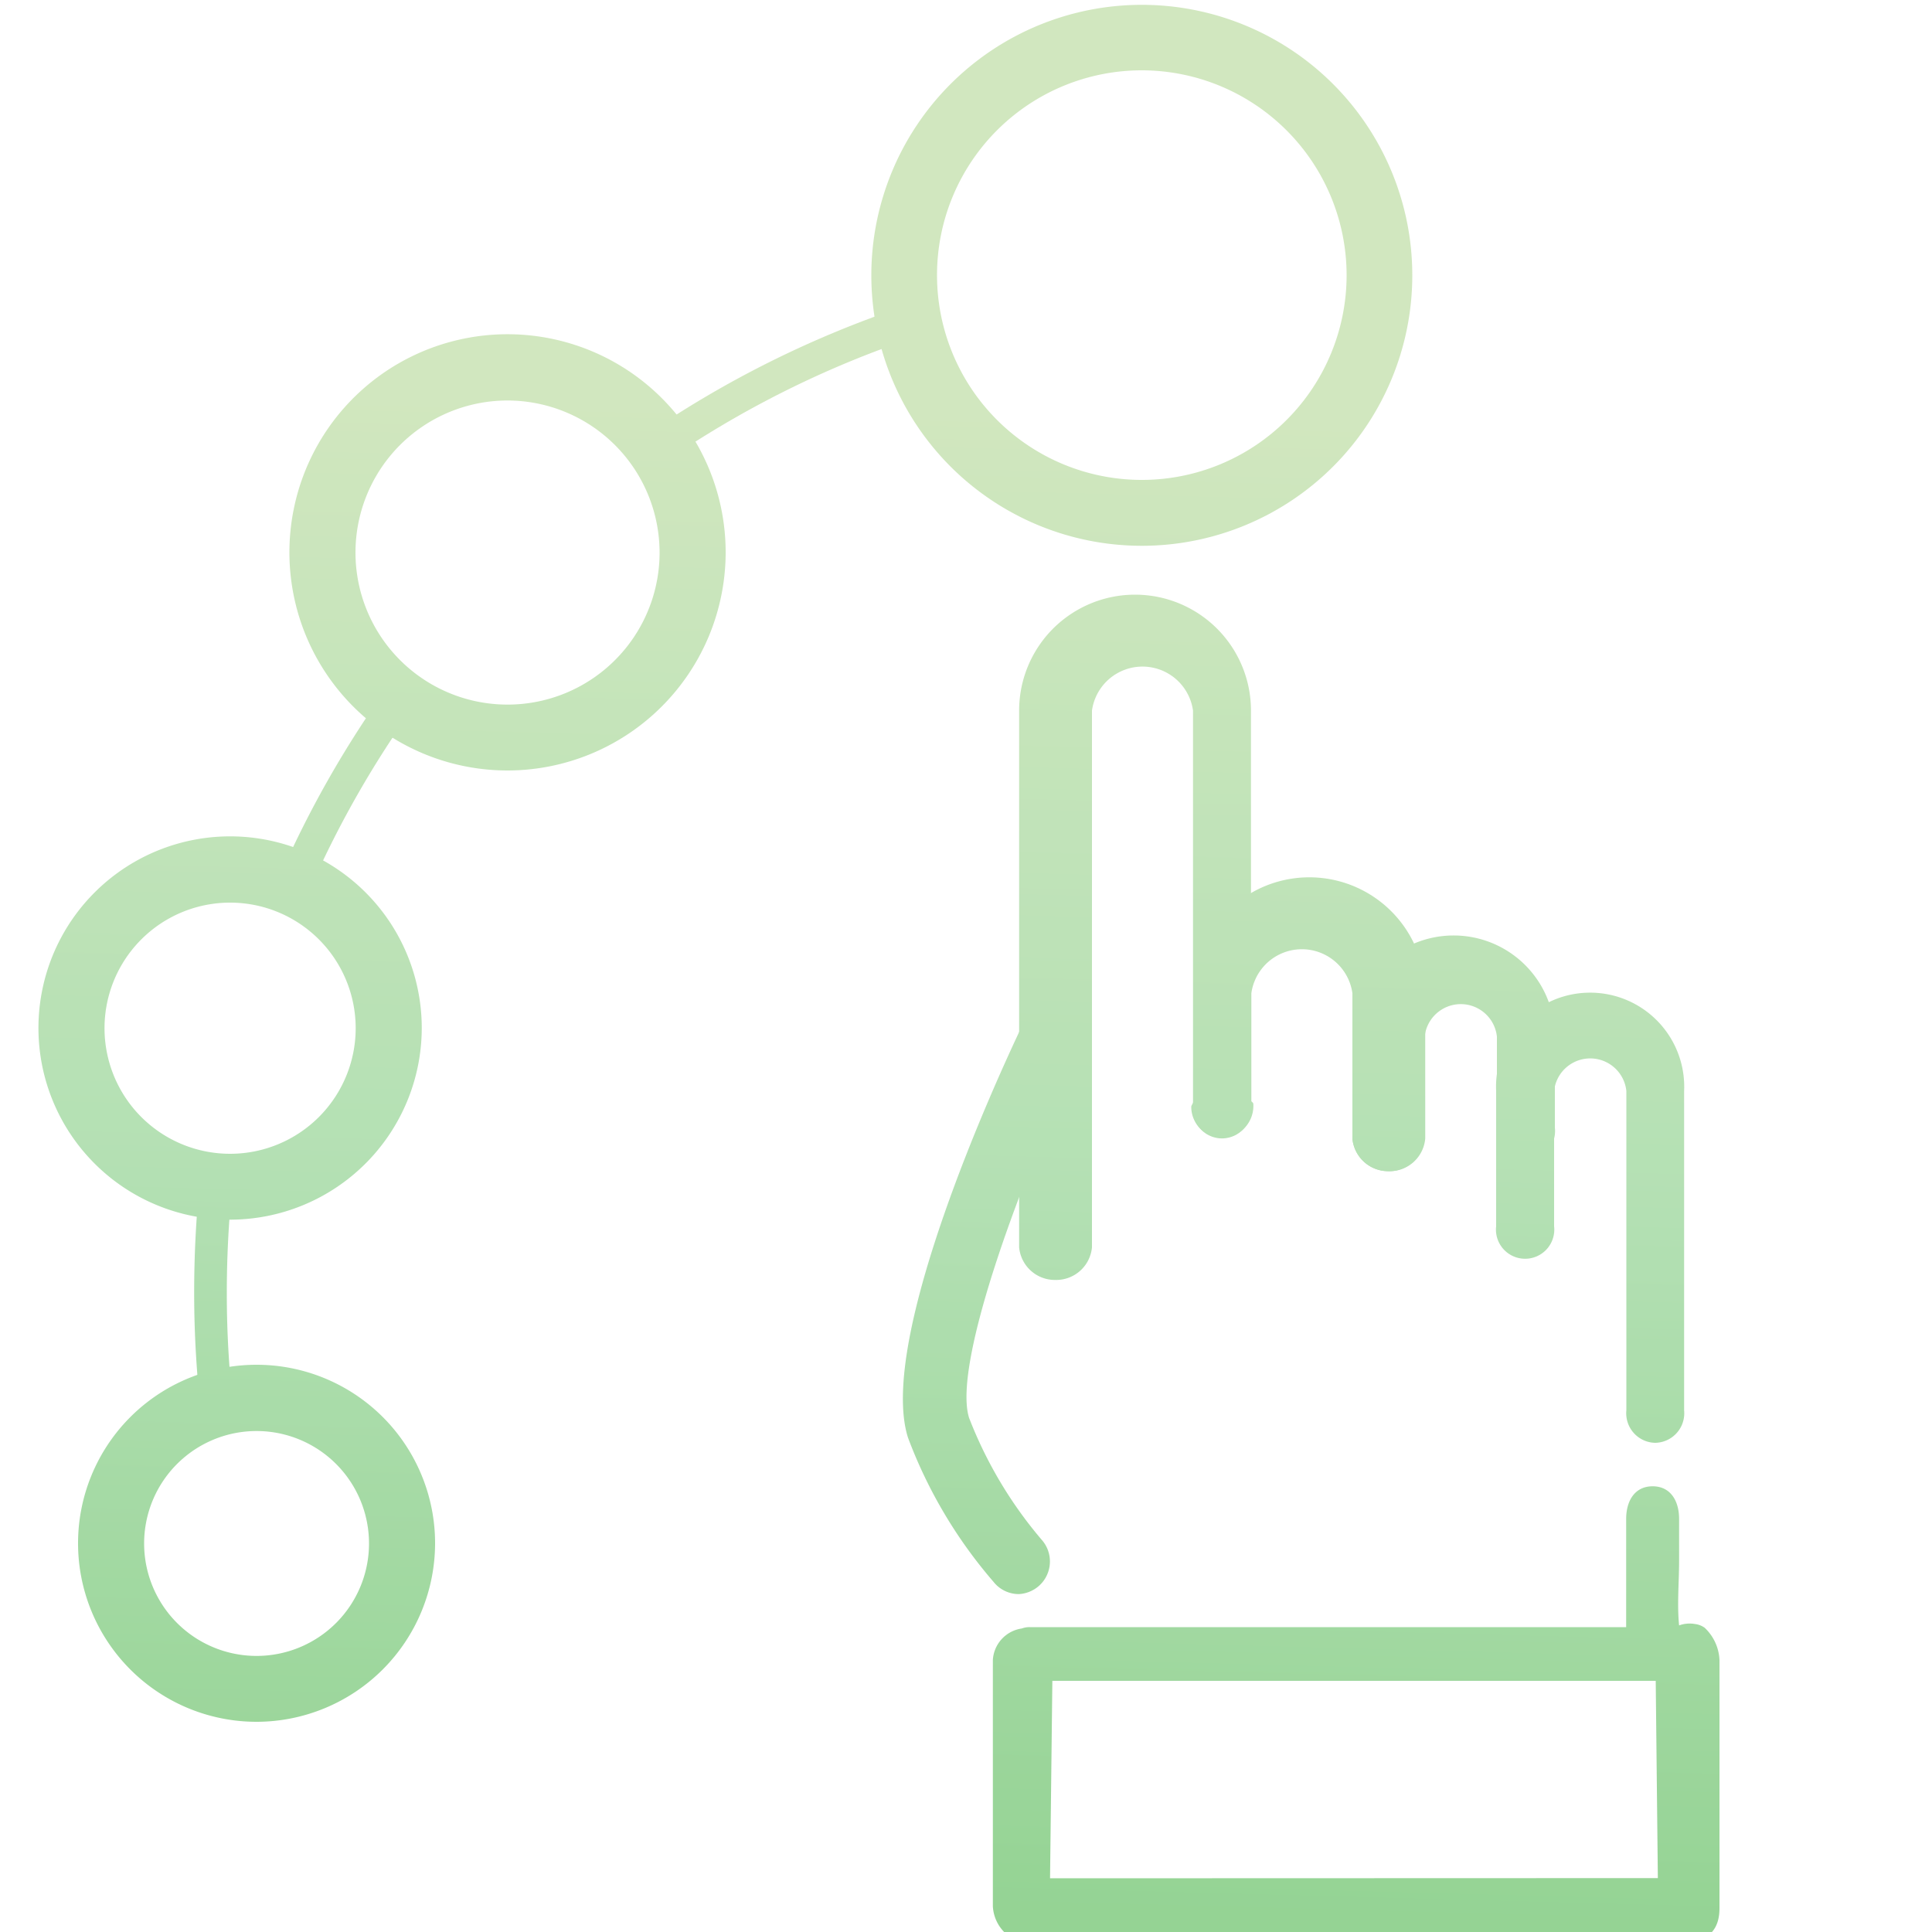 <?xml version="1.0" encoding="UTF-8"?> <svg xmlns="http://www.w3.org/2000/svg" xmlns:xlink="http://www.w3.org/1999/xlink" id="Layer_1" data-name="Layer 1" width="100" height="100" viewBox="0 0 100 100"><defs><linearGradient id="linear-gradient" x1="57.34" y1="98.98" x2="60" y2="-0.11" gradientUnits="userSpaceOnUse"><stop offset="0" stop-color="#7ac879"></stop><stop offset="0.37" stop-color="#a0d8a0"></stop><stop offset="0.79" stop-color="#c6e1af"></stop></linearGradient><linearGradient id="linear-gradient-2" x1="66.53" y1="99.23" x2="69.2" y2="0.13" xlink:href="#linear-gradient"></linearGradient><linearGradient id="linear-gradient-3" x1="74.03" y1="99.43" x2="76.69" y2="0.34" xlink:href="#linear-gradient"></linearGradient><linearGradient id="linear-gradient-4" x1="81.37" y1="99.63" x2="84.03" y2="0.53" xlink:href="#linear-gradient"></linearGradient><linearGradient id="linear-gradient-5" x1="50.49" y1="98.8" x2="53.15" y2="-0.3" xlink:href="#linear-gradient"></linearGradient><linearGradient id="linear-gradient-6" x1="70.01" y1="99.32" x2="72.67" y2="0.23" xlink:href="#linear-gradient"></linearGradient><linearGradient id="linear-gradient-7" x1="56.83" y1="98.97" x2="59.49" y2="-0.13" xlink:href="#linear-gradient"></linearGradient><linearGradient id="linear-gradient-8" x1="24.41" y1="98.1" x2="27.07" y2="-1" xlink:href="#linear-gradient"></linearGradient><linearGradient id="linear-gradient-9" x1="10.72" y1="97.73" x2="13.38" y2="-1.36" xlink:href="#linear-gradient"></linearGradient><linearGradient id="linear-gradient-10" x1="12.8" y1="97.79" x2="15.46" y2="-1.31" xlink:href="#linear-gradient"></linearGradient><linearGradient id="linear-gradient-11" x1="38.2" y1="98.47" x2="40.86" y2="-0.63" xlink:href="#linear-gradient"></linearGradient><linearGradient id="linear-gradient-12" x1="16.36" y1="97.88" x2="19.02" y2="-1.21" xlink:href="#linear-gradient"></linearGradient><linearGradient id="linear-gradient-13" x1="10.33" y1="97.72" x2="12.99" y2="-1.37" xlink:href="#linear-gradient"></linearGradient></defs><title>icon-user-exp-3</title><g opacity="0.8"><path d="M54.63,66.25a1.86,1.86,0,0,1-1.88-1.69V36.78a6,6,0,0,1,12,0V57.24a1.51,1.51,0,1,1-3,0V36.78a2.64,2.64,0,0,0-5.23,0V64.56A1.86,1.86,0,0,1,54.63,66.25Z" fill="url(#linear-gradient)"></path><path d="M71.83,60.62A1.86,1.86,0,0,1,70,58.93V51.41a2.64,2.64,0,0,0-5.23,0V57s.09.08.1.12a1.65,1.65,0,0,1-1.55,1.77,1.6,1.6,0,0,1-1.66-1.6c0-.09.11-.19.11-.29V51.41a6,6,0,0,1,12,0v7.52A1.85,1.85,0,0,1,71.83,60.62Z" fill="url(#linear-gradient-2)"></path><path d="M71.83,60.62A1.86,1.86,0,0,1,70,58.93V53.66a5.24,5.24,0,0,1,10.48,0v4.71a1.51,1.51,0,1,1-3,0V53.66a1.88,1.88,0,0,0-3.74,0v5.27A1.85,1.85,0,0,1,71.83,60.62Z" fill="url(#linear-gradient-3)"></path><path d="M85.67,74.68A1.53,1.53,0,0,1,84.18,73V56.47a1.88,1.88,0,0,0-3.74,0v7a1.51,1.51,0,1,1-3,0v-7a4.87,4.87,0,1,1,9.73,0V73A1.53,1.53,0,0,1,85.67,74.68Z" fill="url(#linear-gradient-4)"></path><path d="M52.74,82.51a1.67,1.67,0,0,1-1.32-.64A24.59,24.59,0,0,1,47,74.42c-1.62-5.06,4.62-18.63,5.89-21.3a1.69,1.69,0,0,1,3,1.45c-2.92,6.14-6.62,16-5.73,18.82a21.87,21.87,0,0,0,3.81,6.37,1.69,1.69,0,0,1-.26,2.38A1.72,1.72,0,0,1,52.74,82.51Z" fill="url(#linear-gradient-5)"></path><path d="M87.74,84.06a1.61,1.61,0,0,0-.83.07c-.11-1.07,0-2.27,0-3.35V78.62c0-.93-.44-1.69-1.37-1.69s-1.37.76-1.37,1.69v5.6H53.3a1.1,1.1,0,0,0-.41.07,1.75,1.75,0,0,0-1.5,1.64V98.66a2.05,2.05,0,0,0,1.22,1.78,2.75,2.75,0,0,0,1,.11h1.84l5.73,0,7.34,0,7.56,0,6.41,0,3.89,0H87c1.62,0,2-.86,2-1.79V85.93a2.43,2.43,0,0,0-.77-1.68A1.07,1.07,0,0,0,87.74,84.06ZM54.35,97.22,54.47,87,85.7,87h0l.11,10.21Z" fill="url(#linear-gradient-6)"></path><path d="M59.1,28.25a14,14,0,1,1,14-14A14,14,0,0,1,59.1,28.25Zm0-24.61a10.6,10.6,0,1,0,10.6,10.6A10.61,10.61,0,0,0,59.1,3.64Z" fill="url(#linear-gradient-7)"></path><path d="M26.28,39.88A11.29,11.29,0,1,1,37.56,28.6,11.3,11.3,0,0,1,26.28,39.88Zm0-19.15a7.87,7.87,0,1,0,7.86,7.87A7.88,7.88,0,0,0,26.28,20.73Z" fill="url(#linear-gradient-8)"></path><path d="M11.92,63.13a9.92,9.92,0,1,1,9.91-9.92A9.93,9.93,0,0,1,11.92,63.13Zm0-16.41a6.5,6.5,0,1,0,6.49,6.49A6.5,6.5,0,0,0,11.92,46.72Z" fill="url(#linear-gradient-9)"></path><path d="M13.28,89.12a9.24,9.24,0,1,1,9.24-9.24A9.25,9.25,0,0,1,13.28,89.12Zm0-15.05a5.82,5.82,0,1,0,5.82,5.81A5.82,5.82,0,0,0,13.28,74.07Z" fill="url(#linear-gradient-10)"></path><path d="M34.28,24l-1-1.39a53.72,53.72,0,0,1,13.44-6.73l.54,1.61A51.54,51.54,0,0,0,34.28,24Z" fill="url(#linear-gradient-11)"></path><path d="M16,46.12l-1.56-.67a54,54,0,0,1,5.43-9.63l1.38,1A52.24,52.24,0,0,0,16,46.12Z" fill="url(#linear-gradient-12)"></path><path d="M10.44,73.42a54.63,54.63,0,0,1-.39-6.53c0-1.84.09-3.7.27-5.53l1.69.17a53.14,53.14,0,0,0-.27,5.36,51.46,51.46,0,0,0,.38,6.33Z" fill="url(#linear-gradient-13)"></path></g></svg> 